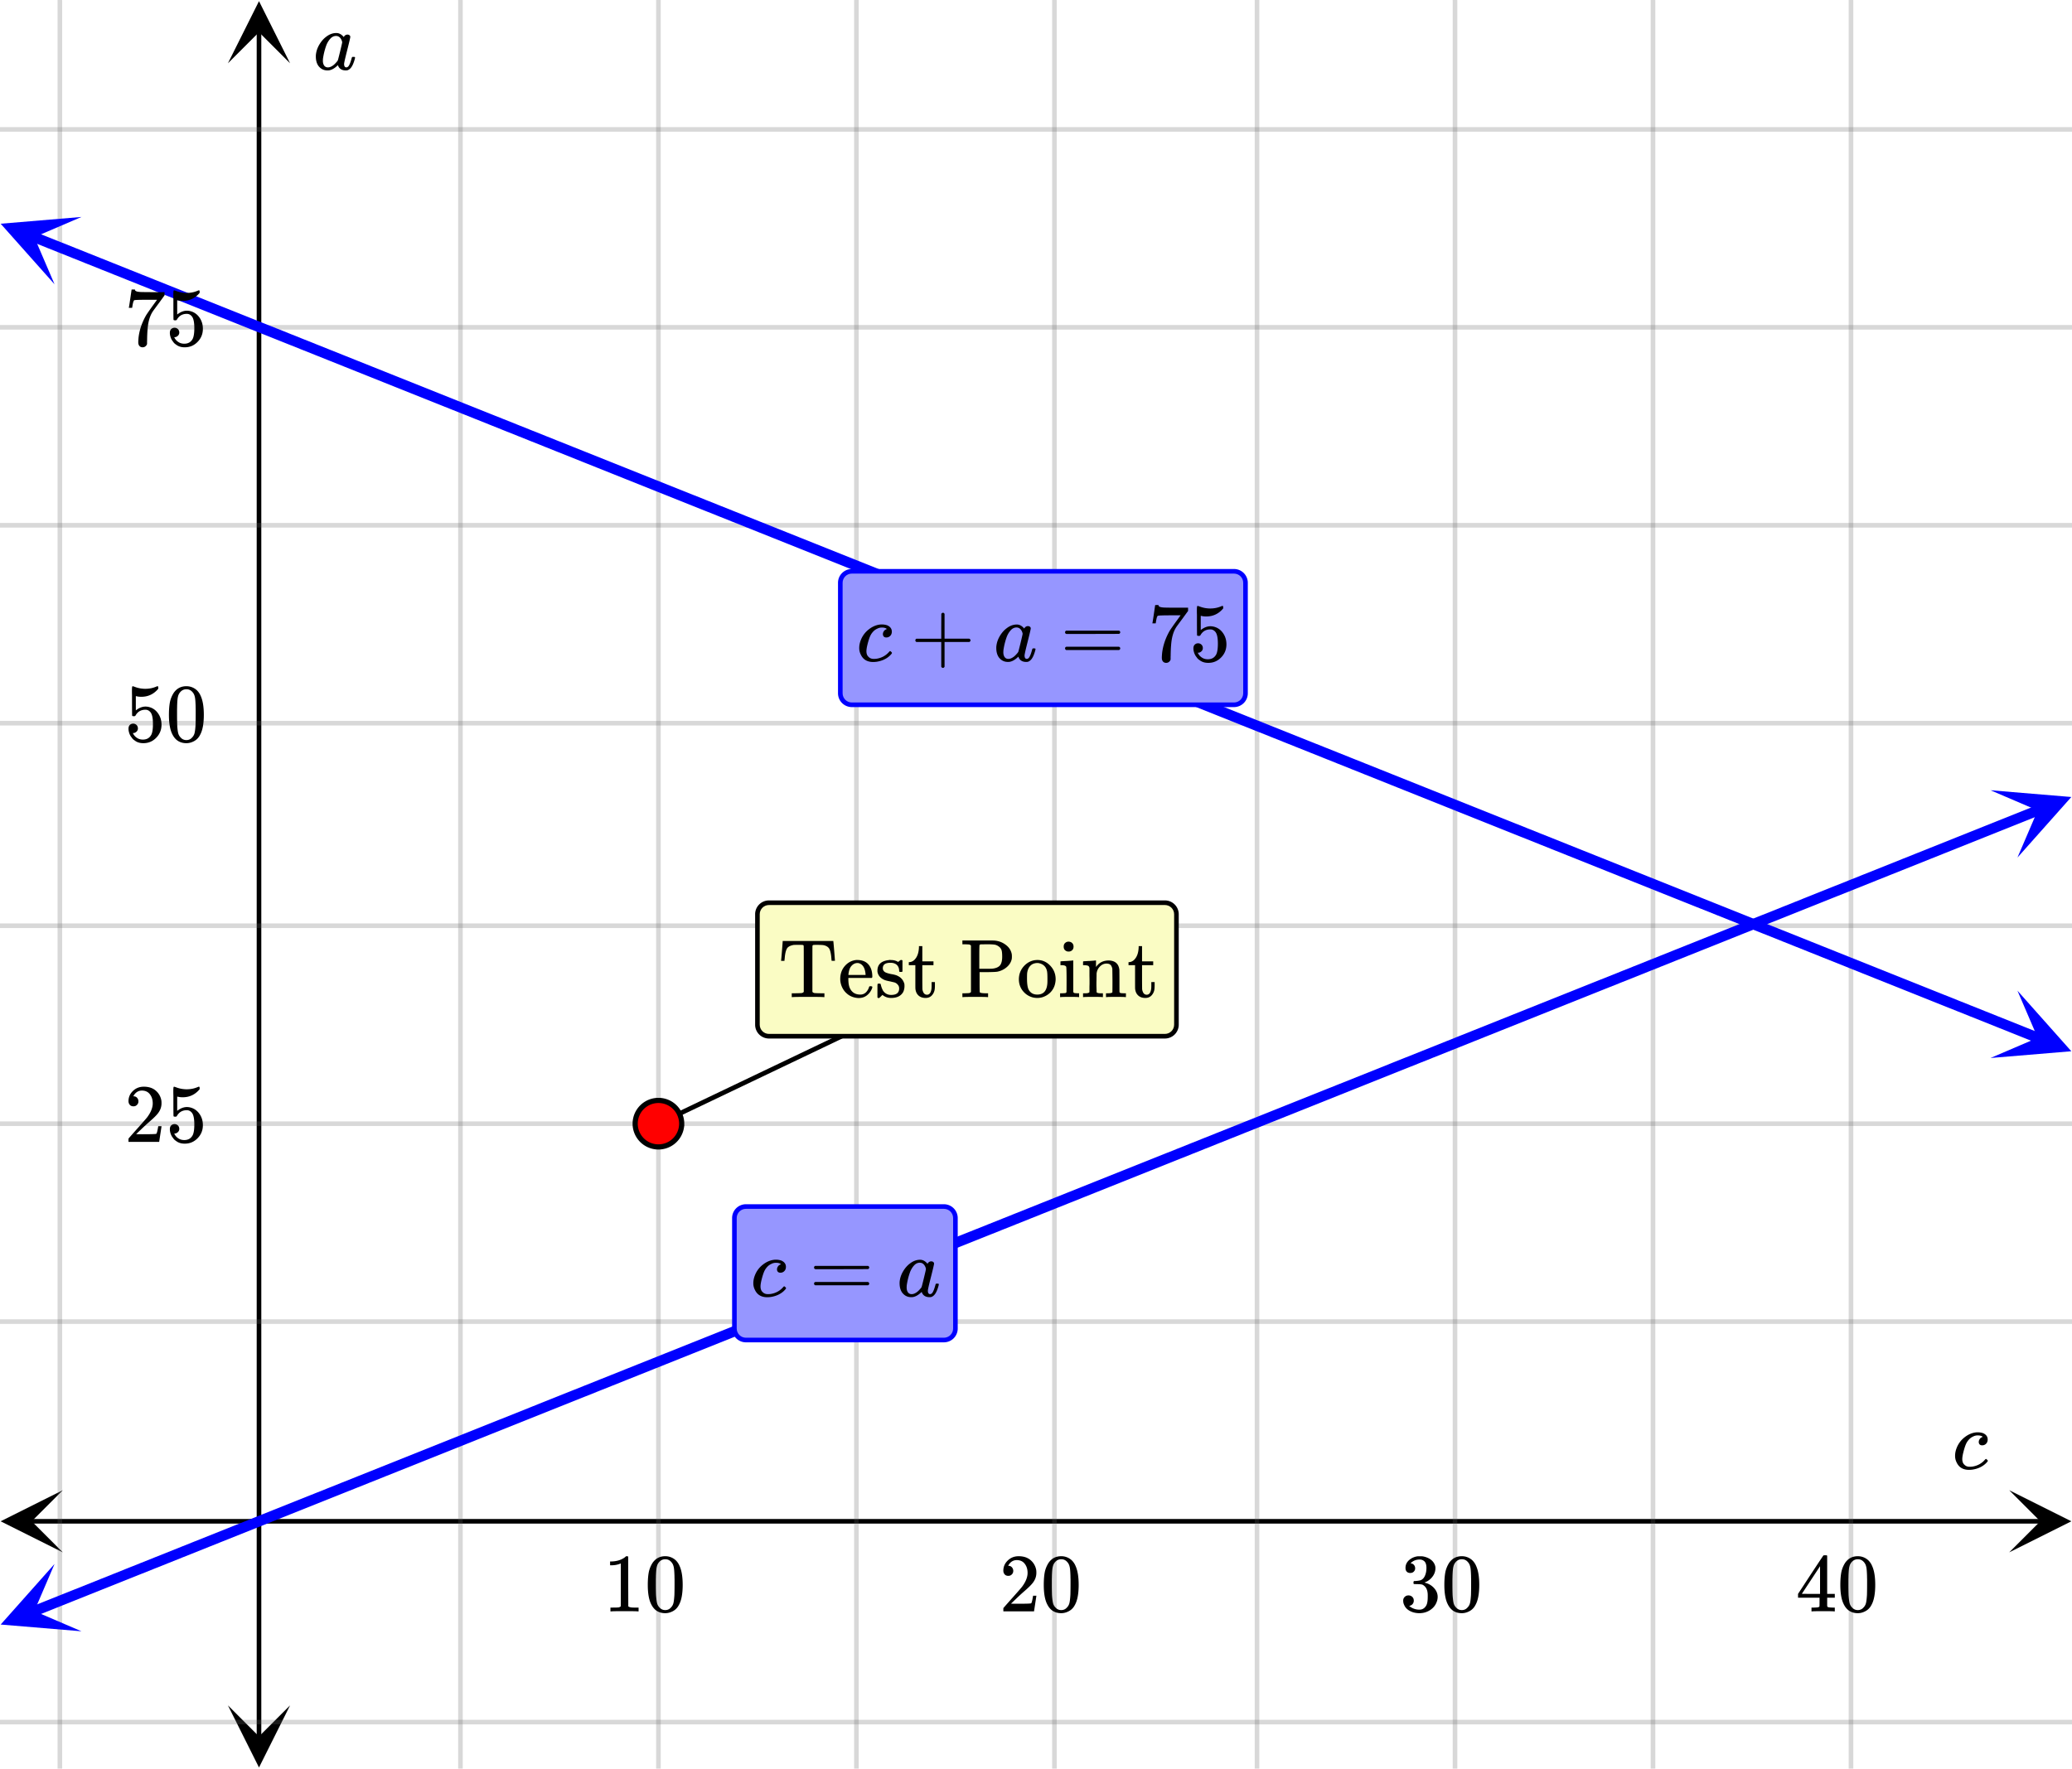 <svg xmlns="http://www.w3.org/2000/svg" width="450" height="384.219" viewBox="0 0 450 384"><defs><clipPath id="a"><path d="M.137 323.629H14V338H.137zm0 0"/></clipPath><clipPath id="b"><path d="M436.363 323.629H450V338h-13.637zm0 0"/></clipPath><clipPath id="c"><path d="M49.5 370H63v13.863H49.5zm0 0"/></clipPath><clipPath id="d"><path d="M49.5 0H63v13.637H49.5zm0 0"/></clipPath><clipPath id="e"><path d="M0 339h18v16H0zm0 0"/></clipPath><clipPath id="f"><path d="M-2.777 345.496l32.906-13.156 13.152 32.906-32.906 13.152zm0 0"/></clipPath><clipPath id="g"><path d="M432 171h18v16h-18zm0 0"/></clipPath><clipPath id="h"><path d="M432.305 171.566l32.906-13.156 13.156 32.906-32.906 13.157zm0 0"/></clipPath><clipPath id="i"><path d="M0 47h18v15H0zm0 0"/></clipPath><clipPath id="j"><path d="M3.07 41.18l32.903 13.152L22.82 87.238l-32.906-13.156zm0 0"/></clipPath><clipPath id="k"><path d="M432 215h18v15h-18zm0 0"/></clipPath><clipPath id="l"><path d="M438.152 215.105l32.907 13.157-13.157 32.906L425 248.012zm0 0"/></clipPath></defs><path fill="#fff" d="M0 0h450v384H0z"/><path d="M6.75 329.879h436.5v1H6.75zm0 0"/><g clip-path="url(#a)"><path d="M13.637 323.629l-13.5 6.75 13.5 6.75-6.75-6.75zm0 0"/></g><g clip-path="url(#b)"><path d="M436.363 323.629l13.5 6.75-13.5 6.75 6.75-6.75zm0 0"/></g><path d="M100 0v384M143 0v384M186 0v384M229 0v384M273 0v384M316 0v384M359 0v384M402 0v384M13 0v384"/><path d="M100.5 0v384c0 .277-.223.5-.5.5a.498.498 0 0 1-.5-.5V0c0-.277.223-.5.5-.5s.5.223.5.5zm43 0v384c0 .277-.223.5-.5.5a.498.498 0 0 1-.5-.5V0c0-.277.223-.5.5-.5s.5.223.5.5zm43 0v384c0 .277-.223.5-.5.5a.498.498 0 0 1-.5-.5V0c0-.277.223-.5.5-.5s.5.223.5.5zm43 0v384c0 .277-.223.5-.5.5a.498.498 0 0 1-.5-.5V0c0-.277.223-.5.5-.5s.5.223.5.5zm44 0v384c0 .277-.223.5-.5.5a.498.498 0 0 1-.5-.5V0c0-.277.223-.5.5-.5s.5.223.5.5zm43 0v384c0 .277-.223.5-.5.5a.498.498 0 0 1-.5-.5V0c0-.277.223-.5.5-.5s.5.223.5.5zm43 0v384c0 .277-.223.5-.5.5a.498.498 0 0 1-.5-.5V0c0-.277.223-.5.5-.5s.5.223.5.5zm43 0v384c0 .277-.223.5-.5.5a.498.498 0 0 1-.5-.5V0c0-.277.223-.5.5-.5s.5.223.5.5zm-389 0v384c0 .277-.223.5-.5.5a.498.498 0 0 1-.5-.5V0c0-.277.223-.5.5-.5s.5.223.5.5zm0 0" fill="#666" fill-opacity=".251"/><path d="M55.75 377.25V6.75h1v370.5zm0 0"/><g clip-path="url(#c)"><path d="M49.5 370.363l6.75 13.5 6.75-13.5-6.75 6.75zm0 0"/></g><g clip-path="url(#d)"><path d="M49.5 13.637l6.75-13.5 6.75 13.5-6.75-6.75zm0 0"/></g><path d="M0 287h450M0 244h450M0 201h450M0 157h450M0 114h450M0 71h450M0 28h450M0 374h450"/><path d="M0 286.5h450c.277 0 .5.223.5.5s-.223.5-.5.5H0a.498.498 0 0 1-.5-.5c0-.277.223-.5.5-.5zm0-43h450c.277 0 .5.223.5.5s-.223.5-.5.5H0a.498.498 0 0 1-.5-.5c0-.277.223-.5.5-.5zm0-43h450c.277 0 .5.223.5.5s-.223.5-.5.5H0a.498.498 0 0 1-.5-.5c0-.277.223-.5.5-.5zm0-44h450c.277 0 .5.223.5.5s-.223.5-.5.5H0a.498.498 0 0 1-.5-.5c0-.277.223-.5.5-.5zm0-43h450c.277 0 .5.223.5.5s-.223.5-.5.5H0a.498.498 0 0 1-.5-.5c0-.277.223-.5.5-.5zm0-43h450c.277 0 .5.223.5.5s-.223.5-.5.5H0a.498.498 0 0 1-.5-.5c0-.277.223-.5.5-.5zm0-43h450c.277 0 .5.223.5.5s-.223.5-.5.5H0a.498.498 0 0 1-.5-.5c0-.277.223-.5.5-.5zm0 346h450c.277 0 .5.223.5.5s-.223.5-.5.5H0a.498.498 0 0 1-.5-.5c0-.277.223-.5.5-.5zm0 0" fill="#666" fill-opacity=".251"/><path d="M6.895 348.898l2.921-1.168.418 1.043-.418-1.043 5.844-2.335.418 1.043-.418-1.043 8.766-3.504 2.922-1.172 2.922-1.168.418 1.047-.418-1.047 5.843-2.336.418 1.047-.418-1.047 5.844-2.336.418 1.047-.418-1.047 17.531-7.008.418 1.047-.418-1.047 2.922-1.168.418 1.047-.418-1.047 2.922-1.168 2.926-1.168 2.922-1.168.414 1.043-.414-1.043 2.922-1.168h-.004.004l26.296-10.511.418 1.043-.418-1.043 14.61-5.84 2.922-1.172 5.843-2.336.418 1.047-.418-1.047 2.922-1.168.418 1.047-.418-1.047 5.844-2.336.418 1.047-.418-1.047 5.844-2.336.418 1.047-.418-1.047 5.844-2.336.418 1.047-.418-1.047 8.765-3.504.418 1.047-.418-1.047 2.922-1.168.418 1.043-.418-1.043 8.766-3.504.418 1.043-.418-1.043 2.925-1.168h-.003.003l2.922-1.168.414 1.043-.414-1.043 2.922-1.168h-.004.004l2.922-1.168.418 1.043-.418-1.043 5.844-2.336.418 1.043-.418-1.043 2.922-1.167.418 1.043-.418-1.043 8.765-3.504.418 1.043-.418-1.043 8.766-3.504.418 1.043-.418-1.043 2.922-1.168v-.004.004l2.922-1.172.418 1.047-.418-1.047 2.922-1.168.418 1.047-.418-1.047 8.765-3.504.418 1.047-.418-1.047 5.844-2.336.418 1.047-.418-1.047 5.844-2.336.418 1.047-.418-1.047 5.843-2.336.418 1.047-.418-1.047 2.922-1.168.418 1.047-.418-1.047 8.766-3.504.418 1.043-.418-1.043 11.687-4.672.418 1.043-.418-1.043 2.922-1.168 2.926-1.167.414 1.042-.414-1.042 2.922-1.168h-.004.004l5.844-2.336.418 1.043-.418-1.043 14.61-5.84.417 1.043-.418-1.043 8.766-3.504 2.922-1.172 2.921-1.168.418 1.047-.418-1.047 11.688-4.672.418 1.047-.418-1.047 2.922-1.168.418 1.047-.418-1.047 8.765-3.504.418 1.047-.418-1.047 5.844-2.336.418 1.047-.418-1.047 5.844-2.336.418 1.043-.418-1.043 5.844-2.336.418 1.043-.418-1.043 8.765-3.503.418 1.042-.418-1.042 5.844-2.336.418 1.043-.418-1.043 2.922-1.168 2.926-1.168.414 1.043-.414-1.043 2.922-1.168h-.004.004l5.843-2.336.418 1.043-.418-1.043 14.61-5.84.418 1.043-.418-1.043 2.922-1.172 11.687-4.672.418 1.047-.418-1.047 11.688-4.672.418 1.047-.418-1.047 2.922-1.168.418 1.047-.418-1.047 8.765-3.504.418 1.047-.418-1.047 5.844-2.336.418 1.043-.418-1.043 5.844-2.335.418 1.042-.418-1.042 2.922-1.168c.578-.23 1.234.05 1.464.625.23.578-.05 1.234-.629 1.464l-5.843 2.336-.418-1.047.418 1.047-5.844 2.336-.418-1.047.418 1.047-8.766 3.504-.418-1.043.418 1.043-14.609 5.84-.418-1.043.418 1.043-14.61 5.84-.417-1.043.418 1.043-8.766 3.504-2.926 1.168-.414-1.043.414 1.043-2.922 1.168-.414-1.043.414 1.043-2.922 1.172h.004-.004l-5.843 2.336-.418-1.047.418 1.047-5.844 2.335-.418-1.046.418 1.046-5.844 2.336-.418-1.046.418 1.046-8.765 3.504-.418-1.047.418 1.047-5.844 2.336-.418-1.047.418 1.047-5.844 2.336-.418-1.043.418 1.043-5.844 2.336-.418-1.043.418 1.043-8.765 3.504-.418-1.043.418 1.043-14.61 5.84-.418-1.043.418 1.043-14.61 5.84-.417-1.043.418 1.043-2.922 1.168c0 .004 0 .004 0 0l-2.922 1.168-2.922 1.172-2.925 1.167-.415-1.046.415 1.047-2.922 1.167-.414-1.046.414 1.046-2.922 1.168h.004-.004l-5.844 2.336-.418-1.047.418 1.047-5.844 2.336-.418-1.047.418 1.047-5.843 2.336-.418-1.047.418 1.047-5.844 2.336-.418-1.047.418 1.047-5.844 2.336-.418-1.043.418 1.043-2.922 1.168-.418-1.043.418 1.043-8.765 3.504-.418-1.043.418 1.043-5.844 2.336-.418-1.043.418 1.043-5.844 2.336-.418-1.043.418 1.043-5.844 2.336-.418-1.043.418 1.043-2.922 1.168-.418-1.043.418 1.043-8.765 3.504-.418-1.043.418 1.043-8.766 3.504-.418-1.043.418 1.043-2.922 1.171-2.922 1.168-.418-1.046.418 1.046-2.921 1.168-.418-1.046.418 1.046-2.922 1.168-2.926 1.168h.004-.004l-2.922 1.168-.414-1.047.414 1.047-2.922 1.168h.004-.004l-2.922 1.168-.418-1.047.418 1.047-5.844 2.336-.417-1.047.417 1.047-5.843 2.336-.418-1.047.418 1.047-2.922 1.168-.418-1.047.418 1.047-11.688 4.672-.418-1.043.418 1.043-5.843 2.336-.418-1.043.418 1.043-5.844 2.336-.418-1.043.418 1.043-5.844 2.336-.418-1.043.418 1.043-8.766 3.504-.417-1.043.418 1.043-17.532 7.007-.418-1.042.418 1.043-2.922 1.171-14.609 5.84-2.926 1.168-8.765 3.504-.418-1.047.418 1.047-8.766 3.504-.418-1.047.418 1.047-8.766 3.504-.418-1.043.418 1.043-11.687 4.672-.418-1.043.418 1.043-11.688 4.672-.418-1.043.418 1.043-5.843 2.336-.418-1.043.418 1.043-8.766 3.503L19 345.27l.418 1.043-2.922 1.167v.004-.004l-2.922 1.168-2.922 1.172-.418-1.047.418 1.047-2.922 1.168a1.127 1.127 0 0 1-1.464-.629c-.23-.578.05-1.23.629-1.46zm0 0" fill="#00f"/><g clip-path="url(#e)"><g clip-path="url(#f)" clip-rule="evenodd"><path d="M11.848 339.648L.145 352.808l17.55 1.465-10.238-4.39zm0 0" fill="#00f"/></g></g><g clip-path="url(#g)"><g clip-path="url(#h)" clip-rule="evenodd"><path d="M432.305 171.566l17.55 1.465-11.703 13.16 4.391-10.238zm0 0" fill="#00f"/></g></g><path d="M7.73 50.313l2.922 1.167-.418 1.043.418-1.043 5.844 2.336-.418 1.043.418-1.043 11.688 4.672-.418 1.043.418-1.043 5.843 2.336-.418 1.043.418-1.043 5.844 2.336-.418 1.043.418-1.043 8.766 3.504-.418 1.043.418-1.043L54.48 69l-.417 1.043L54.48 69l2.922 1.168-.418 1.047.418-1.047 5.844 2.336-.418 1.047.418-1.047 5.844 2.336-.418 1.047.418-1.047 5.844 2.336-.418 1.047.418-1.047 5.843 2.336h.004-.004L83.7 80.68l-.414 1.047.414-1.047 2.926 1.168 2.922 1.168-.418 1.046.418-1.046 2.922 1.168 2.922 1.171v-.003.003l2.921 1.168-.417 1.043.418-1.043 5.843 2.336-.418 1.043.418-1.043 8.766 3.504-.418 1.043.418-1.043 5.844 2.336-.418 1.043.418-1.043 5.843 2.336-.418 1.043.418-1.043 8.766 3.504-.418 1.043.418-1.043 5.844 2.336-.418 1.043.418-1.043 2.922 1.168-.418 1.043.418-1.043 5.843 2.336-.418 1.047.418-1.047 5.844 2.336-.418 1.047.418-1.047 5.844 2.336-.418 1.047.418-1.047 2.922 1.168-.418 1.047.418-1.047 5.844 2.336-.418 1.047.417-1.047 5.844 2.336-.418 1.046.418-1.046 2.922 1.168c.004 0 .004 0 0 0l2.922 1.168h.004-.004l2.922 1.168-.414 1.046.414-1.046 2.926 1.171v-.004.004l2.922 1.168-.418 1.043.418-1.043 2.921 1.168-.418 1.043.418-1.043 5.844 2.336-.418 1.043.418-1.043 2.922 1.168-.418 1.043.418-1.043 5.844 2.336-.418 1.043.418-1.043 8.765 3.504-.418 1.043.418-1.043 2.922 1.168-.418 1.043.418-1.043 8.766 3.504-.418 1.043.418-1.043 2.922 1.168-.418 1.043.418-1.043 5.844 2.336-.418 1.043.418-1.043 5.843 2.336-.418 1.047.418-1.047 5.844 2.336-.418 1.047.418-1.047 8.766 3.504-.418 1.047.418-1.047 2.922 1.168-.418 1.047.418-1.047 11.687 4.672-.418 1.046.418-1.047 2.922 1.168 2.922 1.172 2.922 1.168.004-.004-.004.004 2.922 1.168h.003-.003l2.925 1.168-.418 1.043.418-1.043 8.766 3.504-.418 1.043.418-1.043 5.844 2.336-.418 1.043.418-1.043 11.687 4.672-.418 1.043.418-1.043 8.766 3.504-.418 1.043.418-1.043 5.844 2.336-.418 1.043.418-1.043 5.843 2.336-.418 1.047.418-1.047 8.766 3.504-.418 1.047.418-1.047 2.922 1.168-.418 1.047.418-1.047 11.687 4.672-.418 1.046.418-1.047 2.922 1.168-.418 1.047.418-1.047 8.766 3.504 2.922 1.172-.418 1.043.418-1.043 8.765 3.504h.004-.004l2.922 1.168h.004-.004l2.926 1.168-.418 1.043.418-1.043 8.766 3.504-.418 1.043.418-1.043 5.843 2.336-.418 1.043.418-1.043 11.688 4.672-.418 1.043.418-1.043 8.765 3.504-.418 1.043.418-1.043 5.844 2.336-.418 1.047.418-1.047 5.844 2.336-.418 1.046.418-1.046 8.766 3.504-.418 1.046.418-1.047 2.921 1.168c.579.23.86.887.63 1.465-.231.575-.887.856-1.465.625l-5.844-2.336.418-1.043-.418 1.043-8.766-3.504.418-1.042-.418 1.042-5.844-2.335.418-1.043-.418 1.043-5.843-2.336.418-1.047-.418 1.047-8.766-3.504.418-1.047-.418 1.047-2.922-1.168.418-1.047-.418 1.047-8.765-3.504.418-1.047-.418 1.047-5.844-2.336.418-1.047-.418 1.047-8.766-3.504.418-1.047-.418 1.047-2.922-1.172.418-1.043-.418 1.043-8.765-3.504h-.004.004l-2.922-1.168.414-1.043-.414 1.043-2.926-1.168-11.688-4.672.418-1.043-.418 1.043-14.609-5.84.418-1.042-.418 1.043-8.765-3.504.417-1.043-.418 1.043-5.843-2.336.418-1.047-.418 1.047-5.844-2.336.418-1.047-.418 1.047-8.766-3.504.418-1.047-.418 1.047-2.921-1.168.417-1.047-.418 1.047-8.765-3.504.418-1.047-.418 1.047-5.844-2.336.418-1.047-.418 1.047-2.922-1.172-2.922-1.168v.004-.004l-2.921-1.168.417-1.043-.418 1.043-2.921-1.168.418-1.043-.418 1.043-8.766-3.504h-.004.004l-2.922-1.168.414-1.043-.414 1.043-2.926-1.168-11.687-4.671.418-1.043-.418 1.043-8.766-3.504.418-1.043-.418 1.043-5.844-2.336.418-1.043-.418 1.043-5.843-2.336.418-1.047-.418 1.047-8.766-3.504.418-1.047-.418 1.047-2.922-1.168.418-1.047-.418 1.047-8.765-3.504.418-1.047-.418 1.047-2.922-1.168.418-1.047-.418 1.047-5.844-2.336.418-1.047-.418 1.047-2.922-1.168-2.922-1.172v.004-.004l-2.922-1.168.418-1.043-.418 1.043-8.765-3.504.418-1.043-.418 1.043-5.844-2.336.418-1.043-.418 1.043-2.922-1.168.418-1.043-.418 1.043-2.922-1.168c-.004 0-.004 0 0 0l-2.922-1.168.414-1.042-.414 1.043-2.922-1.168h-.003.003l-2.925-1.168.418-1.043-.418 1.043-8.766-3.504.418-1.043-.418 1.043-5.844-2.336.418-1.043-.418 1.043-5.843-2.336.418-1.047-.418 1.047-8.766-3.504.418-1.047-.418 1.047-5.844-2.336.418-1.047-.418 1.047-2.922-1.168.418-1.047-.418 1.047-5.843-2.336.418-1.047-.418 1.047-5.844-2.336.418-1.047-.418 1.047-5.844-2.336.418-1.047-.418 1.047-2.922-1.172-2.922-1.168v.004-.004l-2.922-1.168.418-1.043-.418 1.043-5.843-2.336.418-1.043-.418 1.043-8.766-3.504.418-1.042-.418 1.043-5.844-2.336.418-1.043-.418 1.043-5.843-2.336c-.004 0-.004 0 0 0l-2.922-1.168.414-1.043-.414 1.043-2.922-1.168h-.004.004l-2.926-1.168.418-1.043-.418 1.043-5.844-2.336.418-1.043-.418 1.043-8.765-3.504.418-1.047-.418 1.047-5.844-2.336.418-1.047-.418 1.047-8.766-3.504.418-1.047-.418 1.047-5.843-2.336.418-1.047-.418 1.047-11.688-4.672.418-1.047-.418 1.047-2.922-1.172v.004-.004l-8.765-3.504a1.123 1.123 0 1 1 .835-2.086zm0 0" fill="#00f"/><g clip-path="url(#i)"><g clip-path="url(#j)" clip-rule="evenodd"><path d="M17.695 47.023l-17.55 1.47 11.703 13.155-4.391-10.234zm0 0" fill="#00f"/></g></g><g clip-path="url(#k)"><g clip-path="url(#l)" clip-rule="evenodd"><path d="M438.152 215.105l11.703 13.16-17.55 1.465 10.238-4.386zm0 0" fill="#00f"/></g></g><path d="M142.781 243.543l67-32 .438.914-67 32zm0 0"/><path d="M148.05 244a5.051 5.051 0 1 1-10.102-.001 5.051 5.051 0 0 1 10.103.001zm0 0" fill="red" stroke-width="1.125" stroke="#000"/><path d="M431.313 316.828c.042 0 .12.055.234.164.113.11.172.192.172.242 0 .106-.184.329-.547.672-.75.668-1.692 1.082-2.828 1.25-.27.031-.504.047-.703.047-1.293 0-2.188-.531-2.688-1.594a3.098 3.098 0 0 1-.344-1.468c0-.551.114-1.121.344-1.704a5.37 5.37 0 0 1 1.695-2.289c.786-.628 1.63-.992 2.524-1.086a2.48 2.48 0 0 1 .344-.015c.418 0 .808.062 1.171.187.668.293 1 .75 1 1.375 0 .375-.113.68-.343.914-.23.235-.516.352-.86.352-.23 0-.41-.066-.539-.195-.129-.13-.195-.309-.195-.54 0-.199.059-.394.18-.585a1.04 1.04 0 0 1 .46-.414c.094-.063.16-.094.204-.094.043 0 0-.043-.125-.125-.23-.137-.547-.203-.953-.203-.364 0-.707.09-1.032.265a2.6 2.6 0 0 0-.78.547 3.555 3.555 0 0 0-.75 1.117c-.188.434-.38 1.051-.579 1.852-.137.574-.203 1.027-.203 1.36 0 .55.156.964.469 1.234.28.293.656.437 1.125.437.175 0 .363-.011.562-.031 1.125-.168 2.047-.668 2.766-1.5.105-.113.176-.172.219-.172zm0 0M138.484 349.95h.203v-.829h-1.062c-.594 0-.984-.094-1.172-.266l-.016-5.406v-5.39a.496.496 0 0 0-.312-.094c-.11 0-.188.015-.203.047a2.646 2.646 0 0 1-.563.422c-.672.406-1.515.64-2.515.671h-.344v.829h.344c.672 0 1.297-.125 1.844-.344a.653.653 0 0 1 .14-.047v9.312c-.187.125-.328.204-.422.22-.203.03-.656.046-1.36.046h-.468v.828h.219c.203-.031 1.156-.047 2.828-.047 1.703 0 2.656.016 2.86.047zm3.235-10.532a6.062 6.062 0 0 0-.813 2c-.14.734-.219 1.656-.219 2.766 0 1.859.25 3.28.766 4.265.64 1.266 1.656 1.89 3.031 1.89.516 0 1.032-.124 1.532-.374.656-.313 1.14-.813 1.484-1.516.516-.984.766-2.406.766-4.265 0-1.735-.22-3.11-.672-4.094a3.638 3.638 0 0 0-.828-1.235 3.316 3.316 0 0 0-2.297-.89c-1.172 0-2.078.484-2.75 1.453zm4.047-.219c.265.281.437.61.53 1.016.11.39.157 1.078.188 2.047 0 .078 0 .312.016.703v.984c0 1.156-.016 1.953-.031 2.422-.047.828-.125 1.438-.219 1.797a2.016 2.016 0 0 1-.547.953c-.312.36-.719.547-1.219.547-.5 0-.922-.188-1.234-.547a2.016 2.016 0 0 1-.547-.953c-.094-.36-.172-.969-.219-1.797a76.225 76.225 0 0 1-.03-2.422v-.984c.015-.39.015-.625.015-.703.031-.969.078-1.657.187-2.047.094-.406.266-.735.531-1.016a1.7 1.7 0 0 1 1.297-.578c.5 0 .938.188 1.282.578zm0 0M218.984 342.23c.328 0 .578-.109.782-.328.203-.203.297-.453.297-.75a1.13 1.13 0 0 0-.282-.765.907.907 0 0 0-.734-.328c-.047 0-.078 0-.078-.016s.015-.047.047-.11c.047-.078.078-.14.109-.187.438-.625 1-.937 1.688-.937.75 0 1.328.265 1.734.796.422.532.625 1.204.625 1.985 0 .922-.39 1.922-1.203 3.015-.375.47-1.219 1.422-2.516 2.875-1 1.125-1.5 1.704-1.516 1.72-.03.03-.03.171-.03.405v.344h6.671v-.047l.5-3.297v-.062h-.719v.062c-.109.672-.203 1.094-.25 1.22-.062.234-.125.359-.172.374-.125.063-1.125.094-3.015.094l-1.36-.016 1.063-1.015a46.51 46.51 0 0 1 1.797-1.657c1.016-.875 1.703-1.562 2.031-2.062.422-.61.625-1.266.625-1.969 0-.172 0-.375-.031-.594a3.58 3.58 0 0 0-1.25-2.187c-.672-.563-1.531-.828-2.563-.828-.922 0-1.703.297-2.359.922-.64.61-.969 1.36-.969 2.218 0 .313.094.579.281.797.188.22.454.328.797.328zm8.735-2.812a6.062 6.062 0 0 0-.813 2c-.14.734-.219 1.656-.219 2.766 0 1.859.25 3.28.766 4.265.64 1.266 1.656 1.89 3.031 1.89.516 0 1.032-.124 1.532-.374.656-.313 1.14-.813 1.484-1.516.516-.984.766-2.406.766-4.265 0-1.735-.22-3.11-.672-4.094a3.638 3.638 0 0 0-.828-1.235 3.316 3.316 0 0 0-2.297-.89c-1.172 0-2.078.484-2.75 1.453zm4.047-.219c.265.281.437.61.53 1.016.11.39.157 1.078.188 2.047 0 .078 0 .312.016.703v.984c0 1.156-.016 1.953-.031 2.422-.047.828-.125 1.438-.219 1.797a2.016 2.016 0 0 1-.547.953c-.312.36-.719.547-1.219.547-.5 0-.922-.188-1.234-.547a2.016 2.016 0 0 1-.547-.953c-.094-.36-.172-.969-.219-1.797a76.225 76.225 0 0 1-.03-2.422v-.984c.015-.39.015-.625.015-.703.031-.969.078-1.657.187-2.047.094-.406.266-.735.531-1.016a1.7 1.7 0 0 1 1.297-.578c.5 0 .938.188 1.282.578zm0 0M306.281 341.605c.313 0 .578-.093.766-.296a.944.944 0 0 0 .297-.72c0-.265-.078-.5-.235-.702-.171-.203-.359-.328-.609-.344-.047-.016-.094-.031-.125-.031l.063-.078c.03-.047.078-.094.14-.157.063-.047.11-.093.156-.109.454-.328.985-.484 1.594-.484.313 0 .594.078.844.25.422.265.625.78.625 1.562 0 .734-.14 1.36-.406 1.875-.282.531-.688.828-1.22.89-.358.063-.702.094-1.03.094-.032 0-.063.016-.094.063-.047.031-.063.125-.063.266 0 .156.016.25.047.28l.047.048.75.015c.563.016.922.047 1.11.125.765.391 1.14 1.141 1.14 2.282v.359c0 .828-.094 1.422-.297 1.828-.344.625-.844.953-1.5.953a3.368 3.368 0 0 1-2.234-.812l.125-.032a1.115 1.115 0 0 0 .875-1.125c0-.328-.11-.593-.328-.812a1.184 1.184 0 0 0-.828-.313c-.313 0-.579.094-.797.313-.235.203-.344.484-.344.812 0 .344.063.641.188.891.218.563.625 1.016 1.234 1.344.625.344 1.328.5 2.11.5.812 0 1.53-.203 2.187-.594.656-.406 1.125-.906 1.422-1.531.218-.453.343-.922.343-1.422 0-.703-.265-1.328-.765-1.89a3.803 3.803 0 0 0-1.844-1.141 1.201 1.201 0 0 1-.188-.063c-.062-.015-.062-.031 0-.047a3.69 3.69 0 0 0 1.641-1.203c.438-.562.672-1.187.672-1.906 0-.203-.031-.36-.063-.484-.203-.72-.703-1.297-1.5-1.688a4.456 4.456 0 0 0-1.203-.375c-.109-.016-.375-.016-.796-.016h-.266a3.503 3.503 0 0 0-1.875.813c-.531.469-.797 1.031-.797 1.719 0 .328.078.593.266.797.187.203.453.296.765.296zm8.438-2.187a6.062 6.062 0 0 0-.813 2c-.14.734-.219 1.656-.219 2.766 0 1.859.25 3.28.766 4.265.64 1.266 1.656 1.89 3.031 1.89.516 0 1.032-.124 1.532-.374.656-.313 1.14-.813 1.484-1.516.516-.984.766-2.406.766-4.265 0-1.735-.22-3.11-.672-4.094a3.638 3.638 0 0 0-.828-1.235 3.316 3.316 0 0 0-2.297-.89c-1.172 0-2.078.484-2.75 1.453zm4.047-.219c.265.281.437.61.53 1.016.11.39.157 1.078.188 2.047 0 .078 0 .312.016.703v.984c0 1.156-.016 1.953-.031 2.422-.047.828-.125 1.438-.219 1.797a2.016 2.016 0 0 1-.547.953c-.312.36-.719.547-1.219.547-.5 0-.921-.188-1.234-.547a2.016 2.016 0 0 1-.547-.953c-.094-.36-.172-.969-.219-1.797a76.225 76.225 0 0 1-.03-2.422v-.984c.015-.39.015-.625.015-.703.031-.969.078-1.657.187-2.047.094-.406.266-.735.531-1.016a1.7 1.7 0 0 1 1.297-.578c.5 0 .938.188 1.282.578zm0 0M398.313 349.95h.171v-.829h-.53c-.579-.016-.923-.062-1.017-.14a.417.417 0 0 1-.109-.22V346.98h1.656v-.828h-1.656v-8.28l-.11-.11h-.327c-.235 0-.36.015-.375.031-.032.016-.954 1.406-2.797 4.203l-2.719 4.156v.828h4.672v.891c0 .625-.016.953-.016.984-.062.094-.125.157-.219.172-.125.047-.437.078-.953.094h-.562v.828h.156c.172-.031.985-.047 2.422-.047 1.375 0 2.156.016 2.313.047zm-3.032-3.798h-1.984l-1.969-.015 3.953-6zm5.438-6.734a6.062 6.062 0 0 0-.813 2c-.14.734-.219 1.656-.219 2.766 0 1.859.25 3.28.766 4.265.64 1.266 1.656 1.89 3.031 1.89.516 0 1.032-.124 1.532-.374.656-.313 1.14-.813 1.484-1.516.516-.984.766-2.406.766-4.265 0-1.735-.22-3.11-.672-4.094a3.638 3.638 0 0 0-.828-1.235 3.316 3.316 0 0 0-2.297-.89c-1.172 0-2.078.484-2.75 1.453zm4.047-.219c.265.281.437.61.53 1.016.11.39.157 1.078.188 2.047 0 .078 0 .312.016.703v.984c0 1.156-.016 1.953-.031 2.422-.047.828-.125 1.438-.219 1.797a2.016 2.016 0 0 1-.547.953c-.312.36-.719.547-1.219.547-.5 0-.921-.188-1.234-.547a2.016 2.016 0 0 1-.547-.953c-.094-.36-.172-.969-.219-1.797a76.225 76.225 0 0 1-.03-2.422v-.984c.015-.39.015-.625.015-.703.031-.969.078-1.657.187-2.047.094-.406.266-.735.531-1.016a1.7 1.7 0 0 1 1.297-.578c.5 0 .938.188 1.282.578zm0 0M76.766 12.25c.113 0 .187.004.218.008a.19.19 0 0 1 .086.039c.028.02.04.058.04.11 0 .042-.016.128-.047.265-.27 1.012-.598 1.707-.985 2.094a1.773 1.773 0 0 1-.562.375 1.6 1.6 0 0 1-.438.046c-.762 0-1.293-.296-1.594-.89a1.413 1.413 0 0 0-.078-.219c-.011-.012-.035-.004-.078.016a.249.249 0 0 1-.078.078c-.574.543-1.14.871-1.703.984-.074.02-.223.031-.453.031-.793 0-1.442-.332-1.953-1-.364-.53-.547-1.203-.547-2.015 0-.188.004-.317.015-.39.082-.77.332-1.509.75-2.212.418-.703.91-1.27 1.485-1.695.699-.543 1.433-.813 2.203-.813.594 0 1.129.293 1.61.875.198-.355.472-.53.827-.53.157 0 .293.046.414.14.122.094.18.215.18.36 0 .155-.223 1.12-.672 2.89-.449 1.77-.672 2.765-.672 2.984 0 .5.168.75.5.75a.734.734 0 0 0 .36-.156c.25-.238.5-.816.75-1.734.062-.239.12-.364.172-.375a.56.56 0 0 1 .187-.016zm-6.641.844c0 .426.094.773.281 1.039.188.265.457.398.813.398.355 0 .73-.144 1.125-.437.144-.094.34-.274.586-.54.246-.265.386-.445.43-.538.03-.043.199-.684.5-1.922.3-1.239.453-1.906.453-2 0-.145-.063-.348-.188-.61-.27-.52-.652-.78-1.14-.78-.481 0-.903.206-1.266.616-.364.41-.645.88-.844 1.399-.344.949-.59 1.933-.734 2.953 0 .043-.004.11-.008.203-.004.094-.008.168-.008.219zm0 0M28.984 240.23c.328 0 .578-.109.782-.328.203-.203.297-.453.297-.75a1.13 1.13 0 0 0-.282-.765.907.907 0 0 0-.734-.328c-.047 0-.078 0-.078-.016s.015-.047.047-.11c.047-.078.078-.14.109-.187.438-.625 1-.937 1.688-.937.75 0 1.328.265 1.734.796.422.532.625 1.204.625 1.985 0 .922-.39 1.922-1.203 3.015-.375.47-1.219 1.422-2.516 2.875-1 1.125-1.5 1.704-1.515 1.72-.032.03-.032.171-.032.405v.344h6.672v-.047l.5-3.297v-.062h-.719v.062c-.109.672-.203 1.094-.25 1.22-.062.234-.125.359-.172.374-.124.063-1.124.094-3.015.094l-1.36-.016 1.063-1.015a46.51 46.51 0 0 1 1.797-1.657c1.016-.875 1.703-1.562 2.031-2.062.422-.61.625-1.266.625-1.969 0-.172 0-.375-.031-.594a3.58 3.58 0 0 0-1.25-2.187c-.672-.563-1.531-.828-2.563-.828-.922 0-1.703.297-2.359.922-.64.61-.969 1.36-.969 2.218 0 .313.094.579.282.797.187.22.453.328.796.328zm8.922 3.86c-.297 0-.547.11-.734.297-.188.187-.281.453-.281.797v.171a.647.647 0 0 1 .015.157c.094.64.313 1.172.688 1.61.156.25.36.452.593.593.516.422 1.157.625 1.922.625 1.11 0 2.047-.39 2.813-1.188.766-.78 1.14-1.734 1.14-2.828 0-.937-.25-1.765-.765-2.484-.5-.703-1.156-1.156-1.969-1.36a3.154 3.154 0 0 0-.734-.093c-.719 0-1.422.281-2.11.828v-3.094l.188.031c.297.078.625.11 1 .11 1.484 0 2.719-.578 3.687-1.75v-.235c0-.218-.047-.312-.14-.312a.525.525 0 0 0-.235.062c-.78.344-1.593.5-2.437.5a6.405 6.405 0 0 1-2.406-.468l-.313-.094c-.031 0-.062 0-.078.031-.078 0-.11.328-.11 1 0 .14 0 .453.016.938v1.28c0 2.048.016 3.11.032 3.157.03.063.14.11.343.11.14 0 .219-.016.266-.032.047-.015.094-.062.14-.156.47-.813 1.188-1.219 2.126-1.219.453 0 .828.188 1.14.594.328.437.5 1.266.5 2.5 0 1.094-.125 1.86-.344 2.312-.375.72-.984 1.079-1.843 1.079-.5 0-.938-.125-1.313-.391a2.317 2.317 0 0 1-.828-.953l-.047-.078h.125c.25 0 .469-.11.672-.297a.924.924 0 0 0 .313-.703c0-.297-.094-.547-.297-.75a1.04 1.04 0 0 0-.735-.297zm0 0M28.922 157.09c-.297 0-.547.11-.735.297-.187.187-.28.453-.28.797v.171a.647.647 0 0 1 .015.157c.094.64.312 1.172.687 1.61.157.25.36.452.594.593.516.422 1.156.625 1.922.625 1.11 0 2.047-.39 2.813-1.188.765-.78 1.14-1.734 1.14-2.828 0-.937-.25-1.765-.766-2.484-.5-.703-1.156-1.156-1.968-1.36a3.154 3.154 0 0 0-.735-.093c-.718 0-1.422.281-2.109.828v-3.094l.188.031c.296.078.625.11 1 .11 1.484 0 2.718-.578 3.687-1.75v-.235c0-.218-.047-.312-.14-.312a.525.525 0 0 0-.235.062c-.781.344-1.594.5-2.438.5a6.405 6.405 0 0 1-2.406-.468l-.312-.094c-.032 0-.063 0-.078.031-.078 0-.11.328-.11 1 0 .14 0 .453.016.938v1.28c0 2.048.015 3.11.031 3.157.031.063.14.11.344.11.14 0 .219-.016.265-.032.047-.015.094-.062.141-.156.469-.813 1.188-1.219 2.125-1.219.453 0 .828.188 1.14.594.329.437.5 1.266.5 2.5 0 1.094-.124 1.86-.343 2.312-.375.72-.984 1.079-1.844 1.079-.5 0-.937-.125-1.312-.391a2.317 2.317 0 0 1-.828-.953l-.047-.078h.125c.25 0 .468-.11.672-.297a.924.924 0 0 0 .312-.703c0-.297-.094-.547-.297-.75a1.04 1.04 0 0 0-.734-.297zm8.797-6.672a6.062 6.062 0 0 0-.813 2c-.14.734-.218 1.656-.218 2.766 0 1.859.25 3.28.765 4.265.64 1.266 1.656 1.89 3.031 1.89.516 0 1.032-.124 1.532-.374.656-.313 1.14-.813 1.484-1.516.516-.984.766-2.406.766-4.265 0-1.735-.22-3.11-.672-4.094a3.638 3.638 0 0 0-.828-1.235 3.316 3.316 0 0 0-2.297-.89c-1.172 0-2.078.484-2.75 1.453zm4.047-.219c.265.281.437.61.53 1.016.11.39.157 1.078.188 2.047 0 .078 0 .312.016.703v.984c0 1.156-.016 1.953-.031 2.422-.047.828-.125 1.438-.219 1.797a2.016 2.016 0 0 1-.547.953c-.312.36-.719.547-1.219.547-.5 0-.922-.188-1.234-.547a2.016 2.016 0 0 1-.547-.953c-.094-.36-.172-.969-.219-1.797a76.225 76.225 0 0 1-.03-2.422v-.984c.015-.39.015-.625.015-.703.031-.969.078-1.657.187-2.047.094-.406.266-.735.532-1.016a1.7 1.7 0 0 1 1.296-.578c.5 0 .938.188 1.282.578zm0 0M27.984 66.7v.062h.72v-.063c.015-.015.03-.14.062-.344.047-.312.109-.593.172-.843.093-.235.156-.375.203-.39.109-.079 1.203-.11 3.297-.11h1.671l-.828 1.14c-.765 1.063-1.265 1.782-1.515 2.172-.938 1.625-1.485 3.266-1.672 4.875-.047.516-.063.844-.063 1.031 0 .344.078.625.25.813.172.203.407.297.703.297a.975.975 0 0 0 .594-.203c.188-.157.313-.328.36-.532v-.156-.422c.015-.172.015-.343.015-.515.016-.86.047-1.532.094-2.016.11-1.64.484-2.937 1.11-3.906.03-.047.093-.14.218-.313.125-.172.297-.406.516-.703.234-.312.437-.594.625-.844l1.218-1.671v-.704h-2.187c-1.563 0-2.578-.015-3.031-.03-.453-.032-.766-.079-.938-.173-.187-.078-.265-.187-.265-.297v-.078h-.375c-.235 0-.36.016-.36.032l-.281 1.937c-.188 1.281-.297 1.938-.313 1.953zm9.922 4.39c-.297 0-.547.11-.734.297-.188.187-.281.453-.281.797v.171a.647.647 0 0 1 .015.157c.094.64.313 1.172.688 1.61.156.25.36.452.593.593.516.422 1.157.625 1.922.625 1.11 0 2.047-.39 2.813-1.188.766-.78 1.14-1.734 1.14-2.828 0-.937-.25-1.765-.765-2.484-.5-.703-1.156-1.156-1.969-1.36a3.154 3.154 0 0 0-.734-.093c-.719 0-1.422.281-2.11.828V65.12l.188.031c.297.078.625.11 1 .11 1.484 0 2.719-.578 3.687-1.75v-.235c0-.218-.047-.312-.14-.312a.525.525 0 0 0-.235.062c-.78.344-1.593.5-2.437.5a6.405 6.405 0 0 1-2.406-.468l-.313-.094c-.031 0-.062 0-.078.031-.078 0-.11.328-.11 1 0 .14 0 .453.016.938v1.28c0 2.048.016 3.11.032 3.157.03.063.14.11.343.11.14 0 .219-.016.266-.032.047-.015.094-.062.14-.156.47-.813 1.188-1.219 2.126-1.219.453 0 .828.188 1.14.594.328.437.5 1.266.5 2.5 0 1.094-.125 1.86-.344 2.312-.375.72-.984 1.079-1.843 1.079-.5 0-.938-.125-1.313-.391a2.317 2.317 0 0 1-.828-.953l-.047-.078h.125c.25 0 .469-.11.672-.297a.924.924 0 0 0 .313-.703c0-.297-.094-.547-.297-.75a1.04 1.04 0 0 0-.735-.297zm0 0"/><path d="M162 261.5h43a3 3 0 0 1 3 3v24a3 3 0 0 1-3 3h-43a3 3 0 0 1-3-3v-24a3 3 0 0 1 3-3zm1 2h41c1.105 0 2 .895 2 2v22c0 1.105-.895 2-2 2h-41c-1.105 0-2-.895-2-2v-22c0-1.105.895-2 2-2zm0 0" fill-rule="evenodd" fill="#00f"/><path d="M162 262.5h43c1.105 0 2 .895 2 2v24c0 1.105-.895 2-2 2h-43c-1.105 0-2-.895-2-2v-24c0-1.105.895-2 2-2zm0 0" fill-rule="evenodd" fill="#9696ff"/><path d="M170.313 279.328c.042 0 .12.055.234.164.113.11.172.192.172.242 0 .106-.184.329-.547.672-.75.668-1.692 1.082-2.828 1.25-.27.031-.504.047-.703.047-1.293 0-2.188-.531-2.688-1.594a3.098 3.098 0 0 1-.344-1.468c0-.551.114-1.121.344-1.704a5.37 5.37 0 0 1 1.695-2.289c.786-.628 1.63-.992 2.524-1.086a2.48 2.48 0 0 1 .344-.015c.418 0 .808.062 1.172.187.667.293 1 .75 1 1.375 0 .375-.114.68-.344.914-.23.235-.516.352-.86.352-.23 0-.41-.066-.539-.195-.129-.13-.195-.309-.195-.54 0-.199.059-.394.18-.585a1.04 1.04 0 0 1 .46-.414c.094-.063.16-.094.204-.094.043 0 0-.043-.125-.125-.23-.137-.547-.203-.953-.203-.364 0-.707.09-1.032.265a2.6 2.6 0 0 0-.78.547 3.555 3.555 0 0 0-.75 1.117c-.188.434-.38 1.051-.579 1.852-.137.574-.203 1.027-.203 1.36 0 .55.156.964.469 1.234.28.293.656.437 1.125.437.175 0 .363-.011.562-.031 1.125-.168 2.047-.668 2.766-1.5.105-.113.176-.172.219-.172zm0 0M176.797 275.25c0 .188.094.297.281.36h5.719l5.734-.016c.172-.094.25-.203.25-.344 0-.156-.094-.281-.265-.36h-11.47c-.171.079-.25.204-.25.36zm0 3.5c0 .156.078.266.25.36h11.469c.172-.094.265-.204.265-.36 0-.047-.015-.094-.031-.14a.254.254 0 0 0-.047-.094c-.016-.016-.047-.032-.094-.063s-.062-.062-.078-.062h-11.453c-.187.046-.281.171-.281.359zm0 0M203.547 278.75c.113 0 .187.004.219.008a.19.19 0 0 1 .086.039c.027.02.039.058.039.11 0 .042-.016.128-.047.265-.27 1.012-.598 1.707-.985 2.094a1.773 1.773 0 0 1-.562.375 1.6 1.6 0 0 1-.438.046c-.761 0-1.293-.296-1.593-.89a1.413 1.413 0 0 0-.078-.219c-.012-.012-.036-.004-.079.016a.249.249 0 0 1-.078.078c-.574.543-1.14.871-1.703.984-.074.02-.223.031-.453.031-.793 0-1.441-.332-1.953-1-.363-.53-.547-1.203-.547-2.015 0-.188.004-.317.016-.39.082-.77.332-1.509.75-2.212.418-.703.91-1.27 1.484-1.695.7-.543 1.434-.813 2.203-.813.594 0 1.129.293 1.61.875.199-.355.472-.53.828-.53.156 0 .293.046.414.14.12.094.18.215.18.36 0 .156-.223 1.12-.673 2.89-.449 1.77-.671 2.765-.671 2.984 0 .5.168.75.5.75a.734.734 0 0 0 .359-.156c.25-.238.5-.816.75-1.734.063-.239.121-.364.172-.375a.56.56 0 0 1 .187-.016zm-6.64.844c0 .426.093.773.28 1.039.188.265.458.398.813.398.355 0 .73-.144 1.125-.437.145-.094.34-.274.586-.54.246-.265.387-.445.43-.538.03-.043.199-.684.5-1.922.3-1.239.453-1.906.453-2 0-.145-.063-.348-.188-.61-.27-.52-.652-.78-1.14-.78-.48 0-.903.206-1.266.616-.363.41-.645.88-.844 1.399-.344.949-.59 1.933-.734 2.953 0 .043-.004.11-.008.203-.004.094-.008.168-.008.219zm0 0"/><path d="M185 123.5h83a3 3 0 0 1 3 3v24a3 3 0 0 1-3 3h-83a3 3 0 0 1-3-3v-24a3 3 0 0 1 3-3zm1 2h81c1.105 0 2 .895 2 2v22c0 1.105-.895 2-2 2h-81c-1.105 0-2-.895-2-2v-22c0-1.105.895-2 2-2zm0 0" fill-rule="evenodd" fill="#00f"/><path d="M185 124.5h83c1.105 0 2 .895 2 2v24c0 1.105-.895 2-2 2h-83c-1.105 0-2-.895-2-2v-24c0-1.105.895-2 2-2zm0 0" fill-rule="evenodd" fill="#9696ff"/><path d="M193.313 141.328c.042 0 .12.055.234.164.113.11.172.192.172.242 0 .106-.184.328-.547.672-.75.668-1.692 1.082-2.828 1.25-.27.031-.504.047-.703.047-1.293 0-2.188-.531-2.688-1.594a3.098 3.098 0 0 1-.344-1.468c0-.551.114-1.121.344-1.703a5.37 5.37 0 0 1 1.695-2.29c.786-.628 1.63-.992 2.524-1.085a2.48 2.48 0 0 1 .344-.016c.418 0 .808.062 1.172.187.667.293 1 .75 1 1.375 0 .375-.114.68-.344.914-.23.235-.516.352-.86.352-.23 0-.41-.066-.539-.195-.129-.13-.195-.309-.195-.54 0-.199.059-.394.18-.585a1.04 1.04 0 0 1 .46-.414c.094-.063.16-.094.204-.094.043 0 0-.043-.125-.125-.23-.137-.547-.203-.953-.203-.364 0-.707.09-1.032.265a2.6 2.6 0 0 0-.78.547 3.555 3.555 0 0 0-.75 1.117c-.188.434-.38 1.051-.579 1.852-.137.574-.203 1.027-.203 1.36 0 .55.156.964.469 1.234.28.293.656.437 1.125.437.175 0 .363-.011.562-.031 1.125-.168 2.047-.668 2.766-1.5.105-.113.176-.172.219-.172zm0 0M198.797 139c0 .156.078.281.25.36h5.375v5.359c.094.172.203.265.36.265.155 0 .28-.093.359-.265v-5.36h5.375c.172-.093.265-.218.265-.359 0-.14-.094-.266-.265-.36h-5.375v-5.374c-.078-.172-.203-.266-.36-.266-.11 0-.219.078-.344.234l-.015 2.703v2.704h-5.375c-.172.078-.25.203-.25.359zm0 0M224.547 140.75c.113 0 .187.004.219.008a.19.19 0 0 1 .086.039c.027.02.039.058.039.11 0 .042-.016.128-.047.265-.27 1.012-.598 1.707-.985 2.094a1.773 1.773 0 0 1-.562.375 1.6 1.6 0 0 1-.438.047c-.761 0-1.293-.297-1.593-.891a1.413 1.413 0 0 0-.078-.219c-.012-.012-.036-.004-.079.016a.249.249 0 0 1-.078.078c-.574.543-1.14.871-1.703.984-.074.02-.223.031-.453.031-.793 0-1.441-.332-1.953-1-.363-.53-.547-1.203-.547-2.015 0-.188.004-.317.016-.39.082-.77.332-1.509.75-2.212.418-.703.91-1.27 1.484-1.695.7-.543 1.434-.813 2.203-.813.594 0 1.129.293 1.61.875.199-.355.472-.53.828-.53.156 0 .293.046.414.14.12.094.18.215.18.36 0 .155-.223 1.12-.673 2.89-.449 1.77-.671 2.766-.671 2.984 0 .5.168.75.5.75a.734.734 0 0 0 .359-.156c.25-.238.5-.816.75-1.734.063-.239.121-.364.172-.375a.56.56 0 0 1 .187-.016zm-6.64.844c0 .426.093.773.28 1.039.188.265.458.398.813.398.355 0 .73-.144 1.125-.437.145-.094.34-.274.586-.54.246-.265.387-.445.43-.538.03-.043.199-.684.5-1.922.3-1.239.453-1.906.453-2 0-.145-.063-.348-.188-.61-.27-.52-.652-.78-1.14-.78-.48 0-.903.206-1.266.616-.363.41-.645.88-.844 1.399-.344.949-.59 1.933-.734 2.953 0 .043-.004.11-.008.203-.004.094-.008.168-.008.219zm0 0M231.313 137.25c0 .188.093.297.28.36h5.72l5.734-.016c.172-.094.25-.203.25-.344 0-.156-.094-.281-.266-.36h-11.469c-.171.079-.25.204-.25.36zm0 3.5c0 .156.078.266.25.36h11.468c.172-.094.266-.204.266-.36 0-.047-.016-.094-.031-.14a.254.254 0 0 0-.047-.094c-.016-.016-.047-.032-.094-.063s-.063-.062-.078-.062h-11.453c-.188.047-.281.172-.281.359zm0 0M250.281 135.25v.063H251v-.063c.016-.016.031-.14.063-.344.046-.312.109-.594.171-.844.094-.234.157-.375.203-.39.11-.078 1.204-.11 3.297-.11h1.672l-.828 1.141c-.766 1.063-1.266 1.781-1.516 2.172-.937 1.625-1.484 3.266-1.671 4.875-.047.516-.063.844-.063 1.031 0 .344.078.625.25.813.172.203.406.297.703.297a.975.975 0 0 0 .594-.203c.188-.157.313-.329.36-.532V143v-.422c.015-.172.015-.344.015-.516.016-.859.047-1.53.094-2.015.11-1.64.484-2.938 1.11-3.906.03-.047.093-.141.218-.313.125-.172.297-.406.516-.703.234-.313.437-.594.625-.844l1.218-1.672v-.703h-2.187c-1.563 0-2.578-.015-3.031-.031-.454-.031-.766-.078-.938-.172-.188-.078-.266-.187-.266-.297v-.078h-.375c-.234 0-.359.016-.359.031l-.281 1.938c-.188 1.281-.297 1.937-.313 1.953zm0 0M260.203 139.64c-.297 0-.547.11-.734.298-.188.187-.281.453-.281.796v.172a.647.647 0 0 1 .015.156c.094.641.313 1.172.688 1.61.156.25.359.453.593.594.516.422 1.157.625 1.922.625 1.11 0 2.047-.391 2.813-1.188.765-.781 1.14-1.734 1.14-2.828 0-.938-.25-1.766-.765-2.484-.5-.703-1.156-1.157-1.969-1.36a3.154 3.154 0 0 0-.734-.094c-.72 0-1.422.282-2.11.829v-3.094l.188.031c.297.078.625.11 1 .11 1.484 0 2.719-.579 3.687-1.75v-.235c0-.219-.047-.312-.14-.312a.525.525 0 0 0-.235.062c-.781.344-1.594.5-2.437.5a6.405 6.405 0 0 1-2.406-.469l-.313-.093c-.031 0-.063 0-.078.03-.078 0-.11.329-.11 1 0 .142 0 .454.016.938v1.282c0 2.047.016 3.109.031 3.156.032.062.141.11.344.11.14 0 .219-.016.266-.032.047-.016.094-.063.14-.156.47-.813 1.188-1.219 2.125-1.219.454 0 .829.188 1.141.594.328.437.5 1.265.5 2.5 0 1.094-.125 1.86-.344 2.312-.375.719-.984 1.078-1.844 1.078-.5 0-.937-.125-1.312-.39a2.317 2.317 0 0 1-.828-.953l-.047-.078h.125c.25 0 .469-.11.672-.297a.924.924 0 0 0 .312-.703c0-.297-.093-.547-.296-.75a1.04 1.04 0 0 0-.735-.297zm0 0"/><path d="M167 195.5h86a3 3 0 0 1 3 3v24a3 3 0 0 1-3 3h-86a3 3 0 0 1-3-3v-24a3 3 0 0 1 3-3zm1 2h84c1.105 0 2 .895 2 2v22c0 1.105-.895 2-2 2h-84c-1.105 0-2-.895-2-2v-22c0-1.105.895-2 2-2zm0 0" fill-rule="evenodd"/><path d="M167 196.5h86c1.105 0 2 .895 2 2v24c0 1.105-.895 2-2 2h-86c-1.105 0-2-.895-2-2v-24c0-1.105.895-2 2-2zm0 0" fill-rule="evenodd" fill="#fafcc4"/><path d="M169.64 208.531v.094h.735v-.094c0-.062.016-.203.047-.437.094-1.281.344-2.094.719-2.422.297-.25.703-.406 1.218-.5.125-.016.47-.016 1.032-.016h.484c.281 0 .453.016.516.031.062.016.125.079.156.188.016.016.016 1.703.016 5.016v4.968c-.094.141-.25.22-.454.266-.422.031-.968.047-1.609.047h-.547v.828h.234c.25-.031 1.36-.047 3.313-.047s3.063.016 3.313.047h.234v-.828h-.547c-.64 0-1.188-.016-1.61-.047-.202-.047-.359-.125-.452-.266v-4.968c0-3.313 0-5 .015-5.016.031-.11.094-.172.156-.188.063-.015.235-.03.516-.03h.484c.672 0 1.125.03 1.391.093.453.125.781.328.984.578.297.344.485 1.094.578 2.266.016.234.032.375.047.437v.094h.72v-.094c0-.031-.048-.719-.157-2.062-.11-1.344-.172-2.031-.188-2.047v-.11h-11v.11c0 .016-.047.703-.156 2.047-.11 1.344-.172 2.031-.187 2.062zm19.813 3.563c0-1.156-.281-2.047-.86-2.703-.562-.641-1.39-.953-2.484-.953-.125 0-.203 0-.25.015-.953.125-1.75.563-2.406 1.328-.64.75-.969 1.688-.969 2.797 0 .438.078.875.22 1.313.233.687.608 1.297 1.155 1.78.532.5 1.157.798 1.828.938.313.063.563.094.797.094.72 0 1.328-.203 1.828-.61.5-.405.86-.905 1.094-1.53a.993.993 0 0 0 .047-.235c0-.125-.11-.187-.36-.187-.155 0-.25.015-.28.047-.047.046-.079.125-.11.265-.14.375-.328.688-.562.938a1.692 1.692 0 0 1-1.297.562c-1.047 0-1.797-.437-2.235-1.328-.234-.453-.359-1.125-.359-2.016v-.265h5.078c.094-.094.125-.172.125-.25zm-1.469-.547v.14h-3.718v-.125c.078-.687.234-1.218.468-1.593.407-.578.907-.875 1.532-.875.172.015.297.047.375.078.78.281 1.234 1.062 1.343 2.375zm5.407-2.5c.593 0 1.047.156 1.39.469.328.312.5.75.5 1.297 0 .062.031.14.11.218h.5l.109-.11v-2.374a.326.326 0 0 0-.234-.11h-.141a3.66 3.66 0 0 0-.406.297l-.156.125-.266-.14a2.904 2.904 0 0 0-1.266-.266c-.234-.031-.375-.031-.422 0-1.703.172-2.547.938-2.547 2.328 0 .125 0 .219.016.266.14.734.594 1.297 1.39 1.672.235.125.688.25 1.36.375.375.094.672.156.875.203.313.094.563.25.75.484.219.219.328.5.328.844 0 .938-.578 1.406-1.75 1.406-.734 0-1.328-.312-1.75-.922a5.056 5.056 0 0 1-.469-1.234c-.03-.14-.062-.234-.093-.25-.031-.031-.125-.047-.281-.047-.172 0-.266.016-.282.016-.047.031-.078.11-.078.219-.016.125-.016.578-.016 1.359v1.422c.079.062.157.11.235.11h.14l.204-.188c.078-.063.14-.125.218-.203l.157-.157.14-.125c.531.438 1.156.656 1.875.656 1.297 0 2.188-.453 2.656-1.343.157-.36.25-.766.25-1.235 0-.218-.015-.359-.015-.437-.219-.828-.703-1.422-1.469-1.781-.25-.141-.719-.282-1.406-.391-.547-.11-.953-.234-1.219-.36a1.063 1.063 0 0 1-.562-.624 1.027 1.027 0 0 1-.032-.297c0-.781.547-1.172 1.657-1.172zm6.187-3.344c-.047 1.172-.36 2.047-.906 2.625a1.721 1.721 0 0 1-1.14.578h-.157v.656h1.422v2.47c0 1.702 0 2.577.016 2.671.062.61.28 1.094.671 1.453.375.344.891.531 1.547.531.516 0 .922-.156 1.25-.453.313-.297.547-.687.672-1.172.063-.25.094-.64.094-1.187v-.64h-.719v.64c0 .453-.016.734-.031.828-.11.844-.438 1.281-.969 1.281-.422 0-.703-.234-.875-.703a1.823 1.823 0 0 1-.125-.578c0-.187-.016-1.047-.016-2.547v-2.594h2.422v-.828h-2.422v-3.312h-.734zm11.297-.406v10.11c-.125.109-.234.187-.36.218-.109.016-.406.031-.906.047h-.593v.828h.203c.203-.031 1.062-.047 2.594-.047 1.515 0 2.39.016 2.593.047h.188v-.828H214c-.703-.016-1.11-.078-1.203-.219-.031-.047-.047-.781-.047-2.219v-2.156h1.688c1.218-.016 1.953-.047 2.218-.11a4.382 4.382 0 0 0 2-.984c.563-.484.938-1.078 1.078-1.765.016-.094.032-.266.032-.516 0-.266-.016-.453-.032-.547-.156-.812-.593-1.484-1.312-2.015-.719-.547-1.531-.844-2.453-.922-.078-.016-1.281-.016-3.578-.016h-3.375v.828h.593c.5.016.797.031.907.047.125.031.234.11.359.219zm6.188.328c.25.219.406.484.484.781.078.313.11.75.11 1.313 0 .875-.157 1.5-.485 1.906-.344.39-.906.625-1.703.703-.078.016-.578.016-1.5.016h-1.281v-2.547c0-1.688.015-2.563.062-2.61.031-.078.125-.125.297-.14H213.625c.14-.016.297-.016.438-.016h.468c.719 0 1.235.031 1.578.094.328.078.641.234.953.5zm4.218 7.016c0 .937.281 1.78.844 2.5.578.718 1.297 1.203 2.203 1.437.281.063.594.11.953.11.344 0 .656-.047.938-.11a4.186 4.186 0 0 0 1.937-1.125 3.845 3.845 0 0 0 1.016-1.984c.062-.313.094-.594.094-.844 0-1.188-.422-2.203-1.266-3.047-.766-.766-1.672-1.14-2.719-1.14-.11 0-.25.015-.453.03-.969.126-1.797.579-2.5 1.36-.687.781-1.047 1.734-1.047 2.813zm4.328-3.516c.985.203 1.578.797 1.782 1.734.062.282.093.813.093 1.594v.578c0 1.953-.734 2.922-2.203 2.922-.875 0-1.5-.36-1.89-1.094-.235-.484-.344-1.28-.344-2.422 0-.562.016-.937.031-1.156.14-.969.547-1.625 1.219-1.969a2.47 2.47 0 0 1 1.016-.218c.14 0 .234.015.296.031zm6.516-4.672c-.328 0-.594.094-.797.297-.219.188-.312.453-.312.781 0 .438.156.735.484.922.156.11.344.156.594.156.219 0 .422-.047.578-.156.312-.187.484-.484.484-.922 0-.328-.11-.578-.297-.765-.187-.188-.437-.282-.734-.313zm2.094 12.047h.14v-.828h-.422c-.328-.016-.546-.031-.625-.063a.488.488 0 0 1-.218-.218v-6.844h-.047c-.016 0-.078 0-.203.016-.125.015-.297.03-.516.046l-.656.047-.64.031c-.22.016-.391.016-.516.032l-.172.015c-.031 0-.031.141-.031.422v.406h.187c.61 0 .969.125 1.063.36.046.125.078 1.094.078 2.89 0 1.72-.016 2.579-.016 2.61a.46.46 0 0 1-.219.203 7.3 7.3 0 0 1-.89.047h-.282v.828h.141c.219-.031.875-.047 1.969-.047 1.11 0 1.734.016 1.875.047zm3.937-1.078V215c0-.125-.015-.266-.015-.422 0-.156-.016-.344-.016-.531v-.578c0-.281.016-.594.016-.906 0-.329.015-.594.015-.813v-.328c.063-.64.313-1.156.735-1.578.406-.406.875-.625 1.422-.625.375 0 .671.094.859.265.187.172.312.453.406.844 0 .094.016.953.031 2.578 0 1.625-.015 2.453-.015 2.485 0 .187-.328.28-.953.28h-.438v.829h.14c.157-.031.829-.047 2.016-.047 1.188 0 1.86.016 2.016.047h.156v-.828h-.297c-.328 0-.625-.016-.875-.047a.46.46 0 0 1-.218-.203c-.016-.031-.016-.813-.016-2.344 0-1.578-.016-2.422-.016-2.5-.156-1.312-.906-1.984-2.297-2.031-1.187 0-2.109.453-2.75 1.375l-.015.031c-.016 0-.016-.234-.016-.687v-.72h-.062c-.016 0-.078 0-.203.017-.11.015-.282.03-.516.046-.234.016-.438.032-.64.047-.22 0-.438.016-.673.031-.218.016-.39.016-.5.032l-.187.015c-.016 0-.031.141-.031.422v.406h.328c.39.032.656.079.797.157.14.078.219.234.265.469V211.64c0 .437.016.828.016 1.203v.75c0 .25-.016.484-.016.703v1.125c-.109.172-.39.25-.859.25h-.531v.828h.14c.157-.031.828-.047 2.016-.047 1.188 0 1.86.016 2.016.047h.14v-.828H239c-.469 0-.75-.078-.844-.25zm9.14-9.719c-.046 1.172-.358 2.047-.905 2.625a1.721 1.721 0 0 1-1.141.578h-.156v.656h1.422v2.47c0 1.702 0 2.577.015 2.671.063.61.281 1.094.672 1.453.375.344.89.531 1.547.531.516 0 .922-.156 1.25-.453.313-.297.547-.687.672-1.172.062-.25.094-.64.094-1.187v-.64h-.72v.64c0 .453-.015.734-.03.828-.11.844-.438 1.281-.97 1.281-.421 0-.702-.234-.874-.703a1.823 1.823 0 0 1-.125-.578c0-.187-.016-1.047-.016-2.547v-2.594h2.422v-.828h-2.422v-3.312h-.734zm0 0"/></svg>